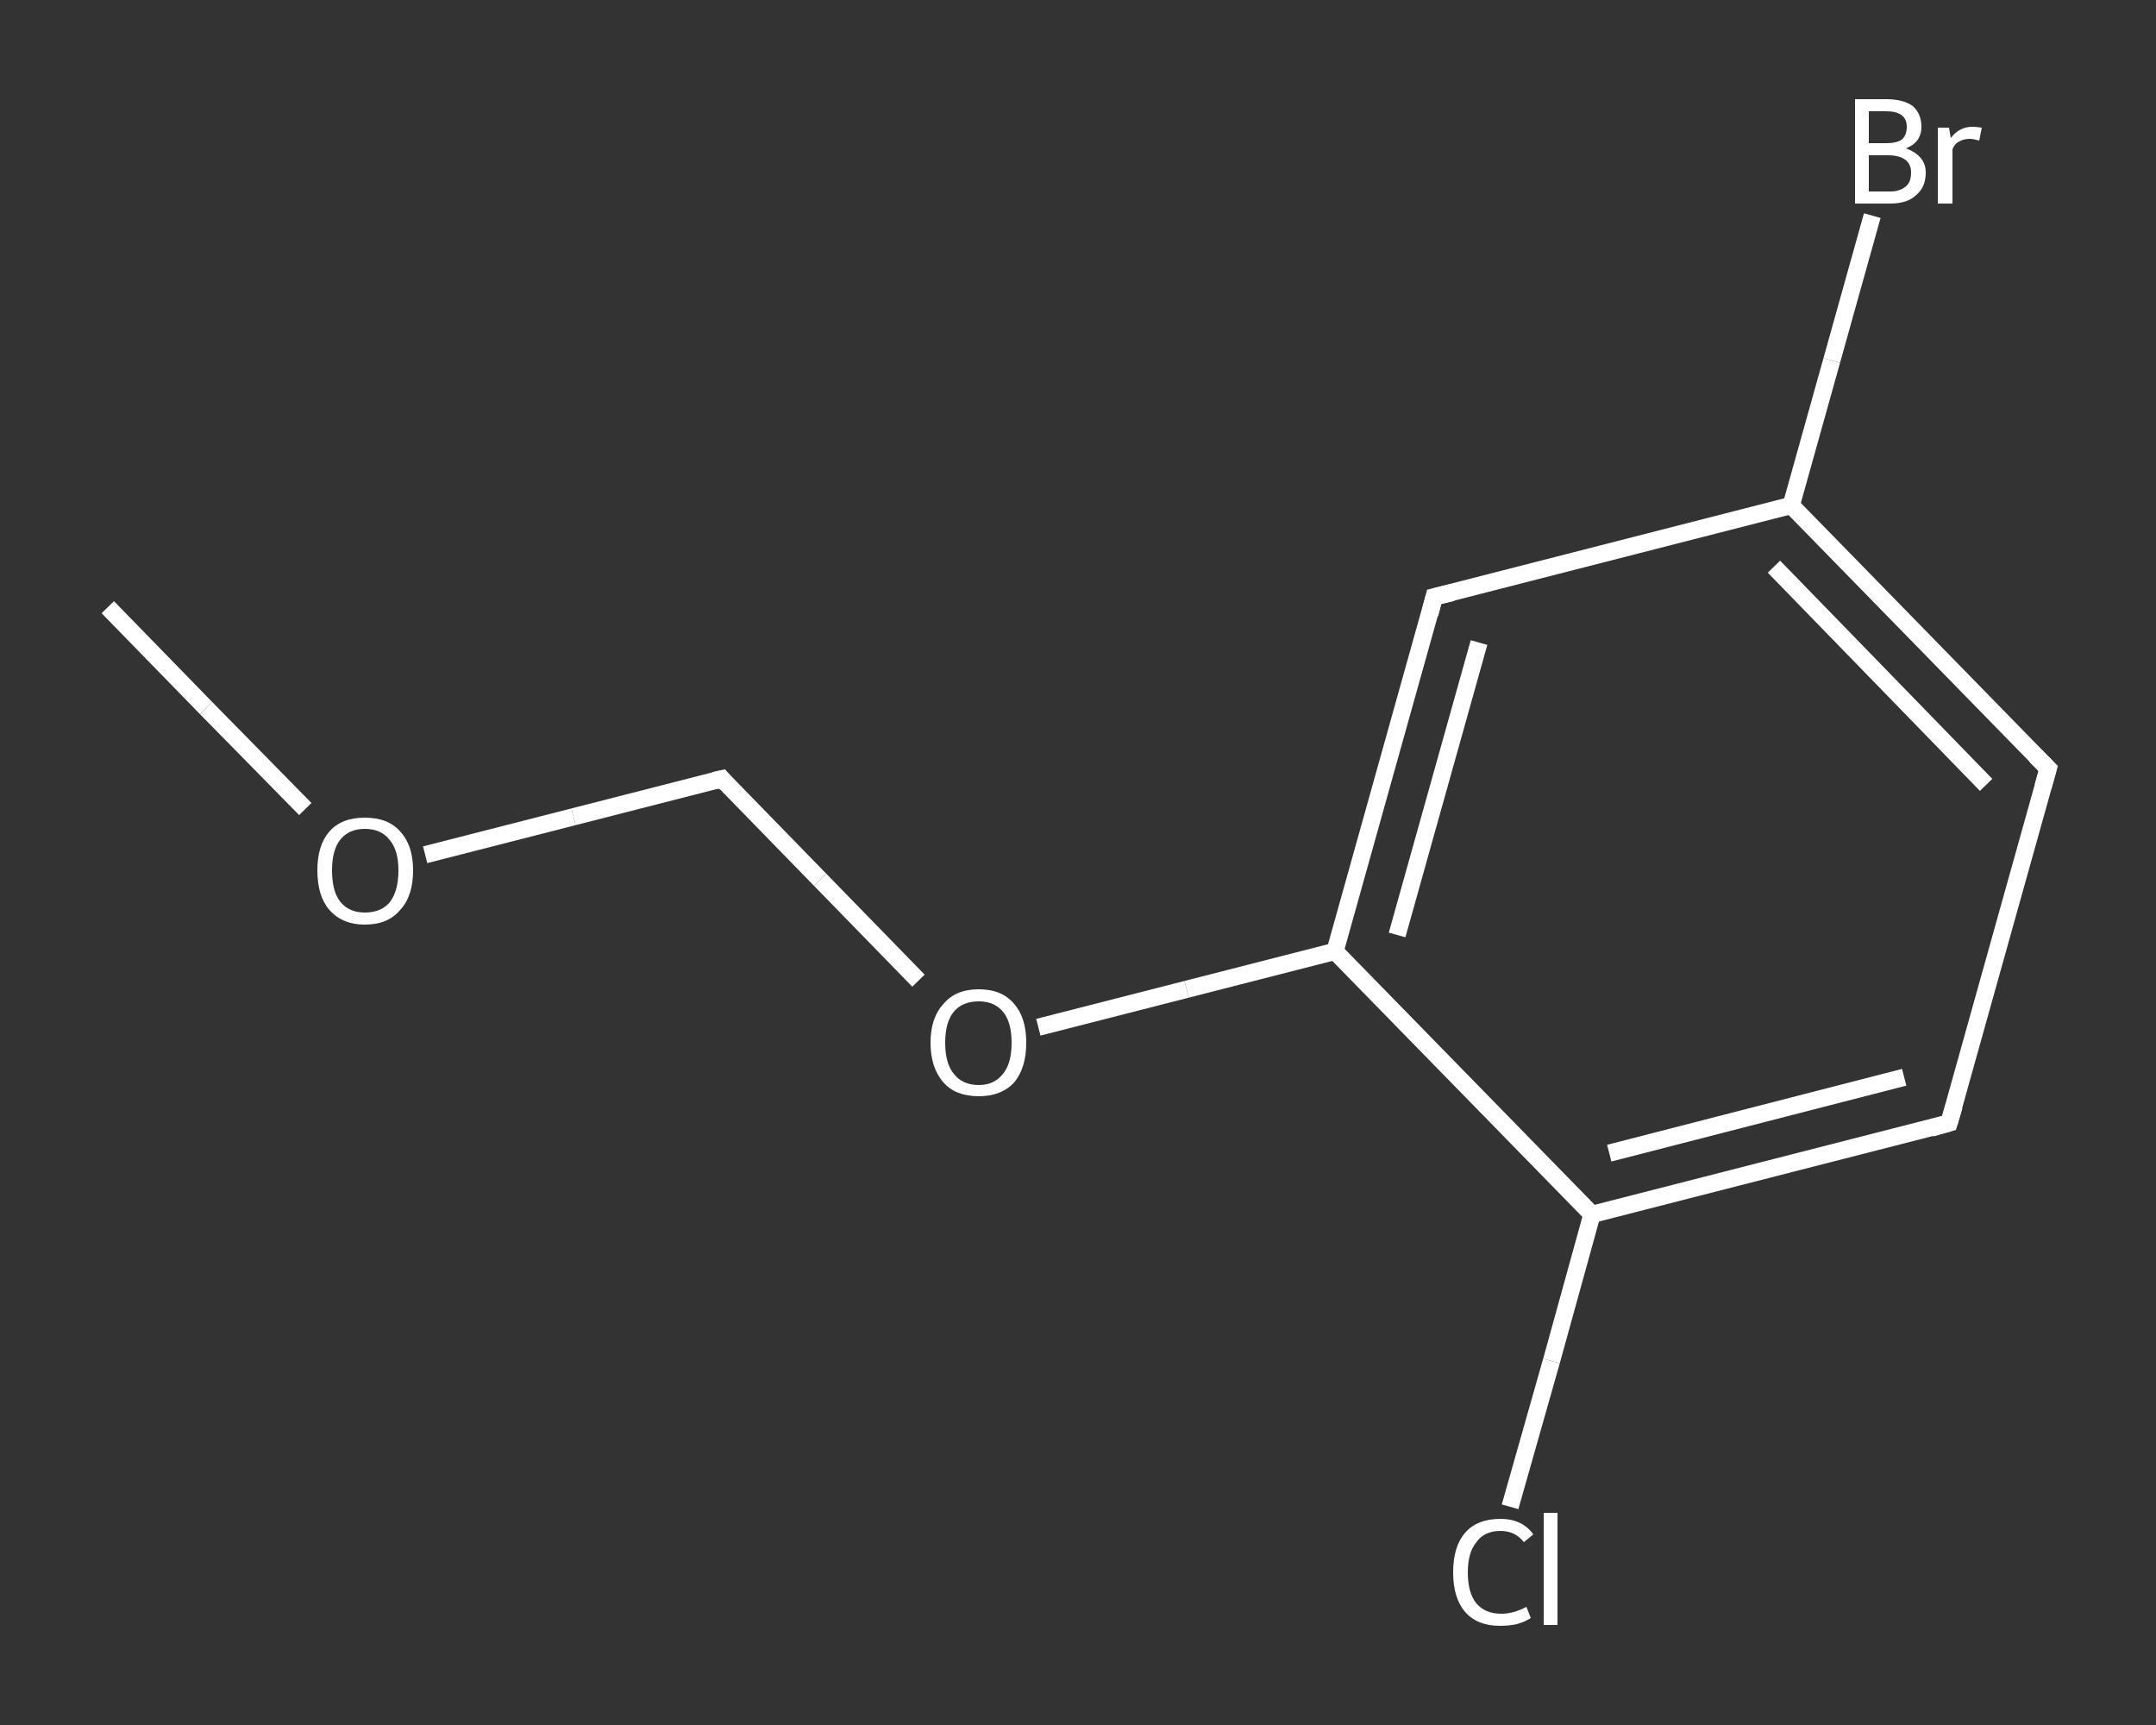 <?xml version='1.0' encoding='iso-8859-1'?>
<svg version='1.1' baseProfile='full'
              xmlns='http://www.w3.org/2000/svg'
                      xmlns:rdkit='http://www.rdkit.org/xml'
                      xmlns:xlink='http://www.w3.org/1999/xlink'
                  xml:space='preserve'
width='250px' height='200px' viewBox='0 0 250 200'>
<rect x="0" y="0" width="250" height="200" fill="#333333" stroke="none"/>
<!-- END OF HEADER -->
<rect style='opacity:1.0;fill:transparent;stroke:none' width='250.0' height='200.0' x='0.0' y='0.0'> </rect>
<path class='bond-0 atom-0 atom-1' d='M 12.5,70.4 L 23.9,82.1' style='fill:none;fill-rule:evenodd;stroke:#FFFFFF;stroke-width:2.0px;stroke-linecap:butt;stroke-linejoin:miter;stroke-opacity:1' />
<path class='bond-0 atom-0 atom-1' d='M 23.9,82.1 L 35.4,93.8' style='fill:none;fill-rule:evenodd;stroke:#FFFFFF;stroke-width:2.0px;stroke-linecap:butt;stroke-linejoin:miter;stroke-opacity:1' />
<path class='bond-1 atom-1 atom-2' d='M 49.3,99.1 L 66.5,94.7' style='fill:none;fill-rule:evenodd;stroke:#FFFFFF;stroke-width:2.0px;stroke-linecap:butt;stroke-linejoin:miter;stroke-opacity:1' />
<path class='bond-1 atom-1 atom-2' d='M 66.5,94.7 L 83.7,90.3' style='fill:none;fill-rule:evenodd;stroke:#FFFFFF;stroke-width:2.0px;stroke-linecap:butt;stroke-linejoin:miter;stroke-opacity:1' />
<path class='bond-2 atom-2 atom-3' d='M 83.7,90.3 L 95.1,102.0' style='fill:none;fill-rule:evenodd;stroke:#FFFFFF;stroke-width:2.0px;stroke-linecap:butt;stroke-linejoin:miter;stroke-opacity:1' />
<path class='bond-2 atom-2 atom-3' d='M 95.1,102.0 L 106.5,113.7' style='fill:none;fill-rule:evenodd;stroke:#FFFFFF;stroke-width:2.0px;stroke-linecap:butt;stroke-linejoin:miter;stroke-opacity:1' />
<path class='bond-3 atom-3 atom-4' d='M 120.4,119.1 L 137.6,114.7' style='fill:none;fill-rule:evenodd;stroke:#FFFFFF;stroke-width:2.0px;stroke-linecap:butt;stroke-linejoin:miter;stroke-opacity:1' />
<path class='bond-3 atom-3 atom-4' d='M 137.6,114.7 L 154.8,110.3' style='fill:none;fill-rule:evenodd;stroke:#FFFFFF;stroke-width:2.0px;stroke-linecap:butt;stroke-linejoin:miter;stroke-opacity:1' />
<path class='bond-4 atom-4 atom-5' d='M 154.8,110.3 L 166.3,69.2' style='fill:none;fill-rule:evenodd;stroke:#FFFFFF;stroke-width:2.0px;stroke-linecap:butt;stroke-linejoin:miter;stroke-opacity:1' />
<path class='bond-4 atom-4 atom-5' d='M 162.0,108.4 L 171.5,74.5' style='fill:none;fill-rule:evenodd;stroke:#FFFFFF;stroke-width:2.0px;stroke-linecap:butt;stroke-linejoin:miter;stroke-opacity:1' />
<path class='bond-5 atom-5 atom-6' d='M 166.3,69.2 L 207.7,58.6' style='fill:none;fill-rule:evenodd;stroke:#FFFFFF;stroke-width:2.0px;stroke-linecap:butt;stroke-linejoin:miter;stroke-opacity:1' />
<path class='bond-6 atom-6 atom-7' d='M 207.7,58.6 L 212.4,41.8' style='fill:none;fill-rule:evenodd;stroke:#FFFFFF;stroke-width:2.0px;stroke-linecap:butt;stroke-linejoin:miter;stroke-opacity:1' />
<path class='bond-6 atom-6 atom-7' d='M 212.4,41.8 L 217.1,25.0' style='fill:none;fill-rule:evenodd;stroke:#FFFFFF;stroke-width:2.0px;stroke-linecap:butt;stroke-linejoin:miter;stroke-opacity:1' />
<path class='bond-7 atom-6 atom-8' d='M 207.7,58.6 L 237.5,89.1' style='fill:none;fill-rule:evenodd;stroke:#FFFFFF;stroke-width:2.0px;stroke-linecap:butt;stroke-linejoin:miter;stroke-opacity:1' />
<path class='bond-7 atom-6 atom-8' d='M 205.7,65.7 L 230.3,91.0' style='fill:none;fill-rule:evenodd;stroke:#FFFFFF;stroke-width:2.0px;stroke-linecap:butt;stroke-linejoin:miter;stroke-opacity:1' />
<path class='bond-8 atom-8 atom-9' d='M 237.5,89.1 L 226.0,130.2' style='fill:none;fill-rule:evenodd;stroke:#FFFFFF;stroke-width:2.0px;stroke-linecap:butt;stroke-linejoin:miter;stroke-opacity:1' />
<path class='bond-9 atom-9 atom-10' d='M 226.0,130.2 L 184.6,140.8' style='fill:none;fill-rule:evenodd;stroke:#FFFFFF;stroke-width:2.0px;stroke-linecap:butt;stroke-linejoin:miter;stroke-opacity:1' />
<path class='bond-9 atom-9 atom-10' d='M 220.8,124.9 L 186.6,133.7' style='fill:none;fill-rule:evenodd;stroke:#FFFFFF;stroke-width:2.0px;stroke-linecap:butt;stroke-linejoin:miter;stroke-opacity:1' />
<path class='bond-10 atom-10 atom-11' d='M 184.6,140.8 L 179.9,157.8' style='fill:none;fill-rule:evenodd;stroke:#FFFFFF;stroke-width:2.0px;stroke-linecap:butt;stroke-linejoin:miter;stroke-opacity:1' />
<path class='bond-10 atom-10 atom-11' d='M 179.9,157.8 L 175.1,174.7' style='fill:none;fill-rule:evenodd;stroke:#FFFFFF;stroke-width:2.0px;stroke-linecap:butt;stroke-linejoin:miter;stroke-opacity:1' />
<path class='bond-11 atom-10 atom-4' d='M 184.6,140.8 L 154.8,110.3' style='fill:none;fill-rule:evenodd;stroke:#FFFFFF;stroke-width:2.0px;stroke-linecap:butt;stroke-linejoin:miter;stroke-opacity:1' />
<path d='M 82.8,90.5 L 83.7,90.3 L 84.2,90.9' style='fill:none;stroke:#FFFFFF;stroke-width:2.0px;stroke-linecap:butt;stroke-linejoin:miter;stroke-opacity:1;' />
<path d='M 165.8,71.2 L 166.3,69.2 L 168.4,68.7' style='fill:none;stroke:#FFFFFF;stroke-width:2.0px;stroke-linecap:butt;stroke-linejoin:miter;stroke-opacity:1;' />
<path d='M 236.0,87.6 L 237.5,89.1 L 236.9,91.2' style='fill:none;stroke:#FFFFFF;stroke-width:2.0px;stroke-linecap:butt;stroke-linejoin:miter;stroke-opacity:1;' />
<path d='M 226.6,128.2 L 226.0,130.2 L 223.9,130.8' style='fill:none;stroke:#FFFFFF;stroke-width:2.0px;stroke-linecap:butt;stroke-linejoin:miter;stroke-opacity:1;' />
<path class='atom-1' d='M 36.8 100.9
Q 36.8 98.0, 38.2 96.4
Q 39.6 94.8, 42.3 94.8
Q 45.0 94.8, 46.4 96.4
Q 47.9 98.0, 47.9 100.9
Q 47.9 103.9, 46.4 105.5
Q 45.0 107.2, 42.3 107.2
Q 39.7 107.2, 38.2 105.5
Q 36.8 103.9, 36.8 100.9
M 42.3 105.8
Q 44.2 105.8, 45.2 104.6
Q 46.2 103.3, 46.2 100.9
Q 46.2 98.6, 45.2 97.4
Q 44.2 96.1, 42.3 96.1
Q 40.5 96.1, 39.5 97.3
Q 38.5 98.5, 38.5 100.9
Q 38.5 103.4, 39.5 104.6
Q 40.5 105.8, 42.3 105.8
' fill='#FFFFFF'/>
<path class='atom-3' d='M 107.9 120.9
Q 107.9 118.0, 109.4 116.4
Q 110.8 114.7, 113.5 114.7
Q 116.2 114.7, 117.6 116.4
Q 119.0 118.0, 119.0 120.9
Q 119.0 123.8, 117.6 125.5
Q 116.1 127.1, 113.5 127.1
Q 110.8 127.1, 109.4 125.5
Q 107.9 123.8, 107.9 120.9
M 113.5 125.8
Q 115.3 125.8, 116.3 124.5
Q 117.3 123.3, 117.3 120.9
Q 117.3 118.5, 116.3 117.3
Q 115.3 116.1, 113.5 116.1
Q 111.6 116.1, 110.6 117.3
Q 109.6 118.5, 109.6 120.9
Q 109.6 123.3, 110.6 124.5
Q 111.6 125.8, 113.5 125.8
' fill='#FFFFFF'/>
<path class='atom-7' d='M 221.0 17.2
Q 222.1 17.6, 222.7 18.3
Q 223.3 19.0, 223.3 20.0
Q 223.3 21.7, 222.2 22.6
Q 221.2 23.6, 219.2 23.6
L 215.1 23.6
L 215.1 11.5
L 218.7 11.5
Q 220.7 11.5, 221.8 12.3
Q 222.8 13.2, 222.8 14.7
Q 222.8 16.5, 221.0 17.2
M 216.7 12.9
L 216.7 16.6
L 218.7 16.6
Q 219.9 16.6, 220.5 16.2
Q 221.1 15.7, 221.1 14.7
Q 221.1 12.9, 218.7 12.9
L 216.7 12.9
M 219.2 22.2
Q 220.3 22.2, 221.0 21.6
Q 221.6 21.1, 221.6 20.0
Q 221.6 19.0, 220.9 18.5
Q 220.2 18.0, 218.9 18.0
L 216.7 18.0
L 216.7 22.2
L 219.2 22.2
' fill='#FFFFFF'/>
<path class='atom-7' d='M 226.0 14.8
L 226.2 16.0
Q 227.2 14.7, 228.7 14.7
Q 229.1 14.7, 229.8 14.8
L 229.5 16.3
Q 228.8 16.1, 228.4 16.1
Q 227.7 16.1, 227.2 16.4
Q 226.7 16.6, 226.4 17.3
L 226.4 23.6
L 224.7 23.6
L 224.7 14.8
L 226.0 14.8
' fill='#FFFFFF'/>
<path class='atom-11' d='M 168.5 182.3
Q 168.5 179.3, 169.9 177.7
Q 171.3 176.1, 174.0 176.1
Q 176.5 176.1, 177.8 177.9
L 176.7 178.8
Q 175.7 177.5, 174.0 177.5
Q 172.1 177.5, 171.2 178.8
Q 170.2 180.0, 170.2 182.3
Q 170.2 184.7, 171.2 185.9
Q 172.2 187.1, 174.1 187.1
Q 175.5 187.1, 177.0 186.3
L 177.5 187.6
Q 176.9 188.0, 175.9 188.3
Q 175.0 188.5, 173.9 188.5
Q 171.3 188.5, 169.9 186.9
Q 168.5 185.3, 168.5 182.3
' fill='#FFFFFF'/>
<path class='atom-11' d='M 179.0 175.4
L 180.6 175.4
L 180.6 188.4
L 179.0 188.4
L 179.0 175.4
' fill='#FFFFFF'/>
</svg>
